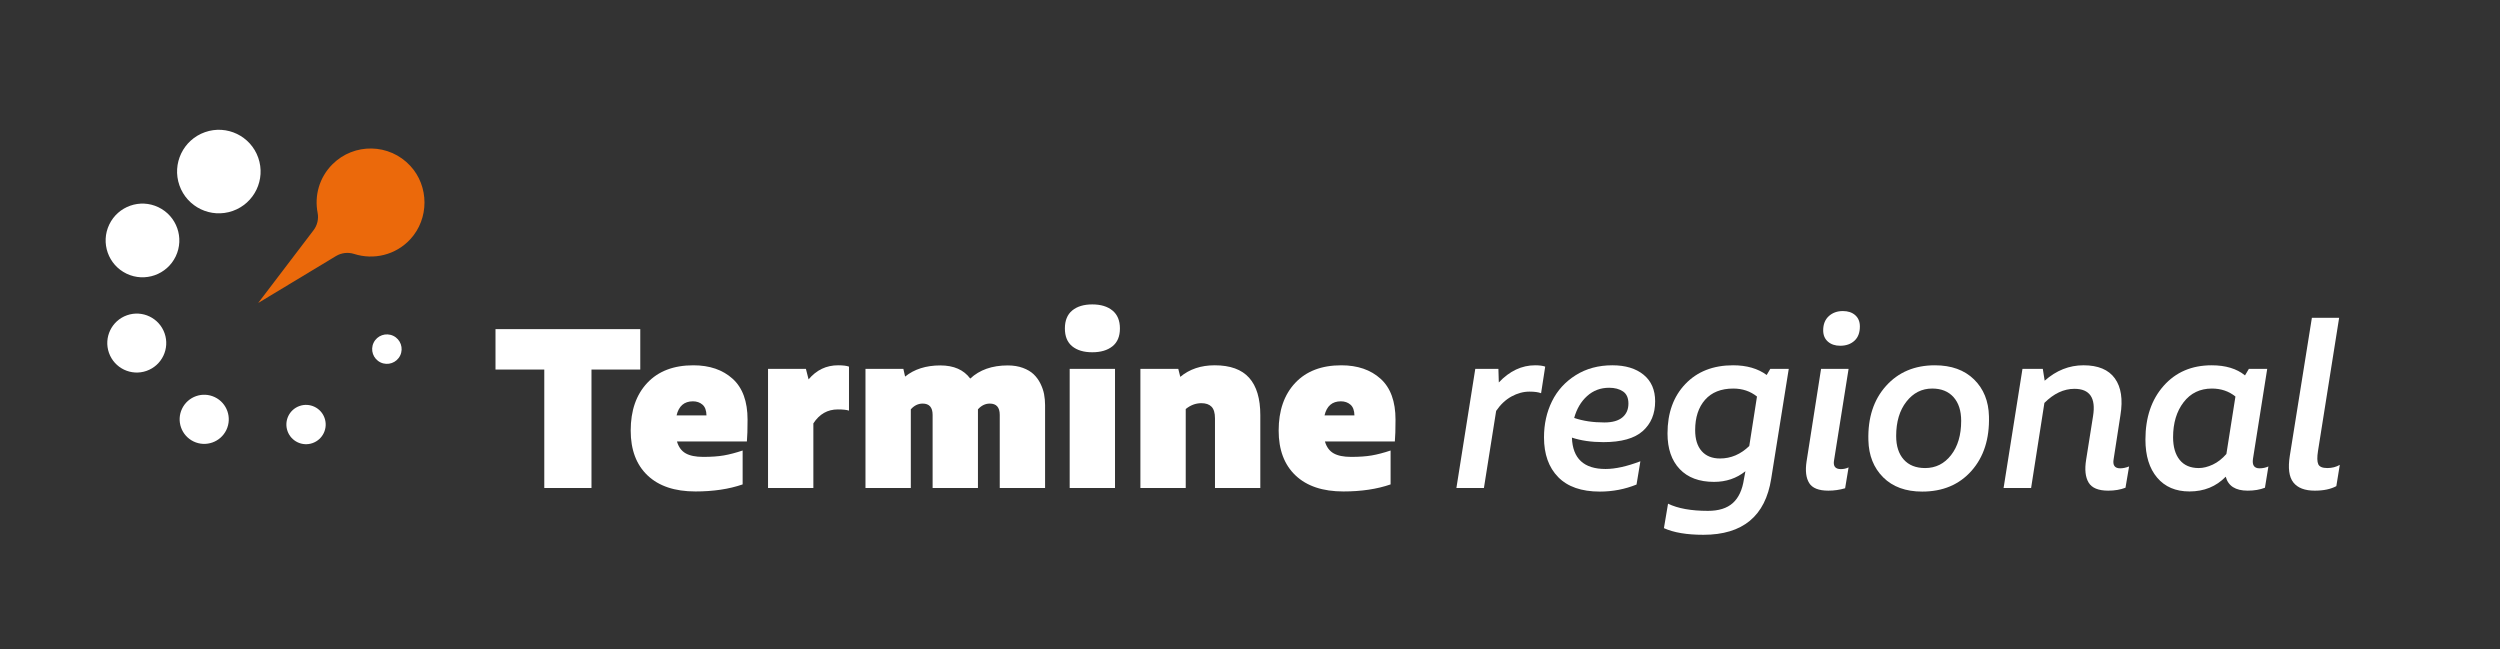 <?xml version="1.0" encoding="utf-8"?>
<!-- Generator: $$$/GeneralStr/196=Adobe Illustrator 27.6.0, SVG Export Plug-In . SVG Version: 6.00 Build 0)  -->
<svg version="1.1" id="Ebene_1" xmlns="http://www.w3.org/2000/svg" xmlns:xlink="http://www.w3.org/1999/xlink" x="0px" y="0px"
	 viewBox="0 0 642.759 166.958" enable-background="new 0 0 642.759 166.958" xml:space="preserve">
<rect x="0" y="0" width="642.759" height="166.958" fill="#333333" stroke="none"/>
<g>
	<path fill="#FFFFFF" d="M83.449,107.473c0.926,2.631-0.454,5.52-3.087,6.447c-2.632,0.926-5.518-0.462-6.444-3.093
		c-0.926-2.631,0.456-5.517,3.088-6.443C79.639,103.457,82.523,104.842,83.449,107.473z"/>
	<path fill="#FFFFFF" d="M66.392,40.544c1.969,5.595-0.967,11.723-6.562,13.693c-5.595,1.969-11.724-0.968-13.693-6.563
		c-1.969-5.594,0.968-11.725,6.563-13.694C58.294,32.01,64.423,34.95,66.392,40.544z"/>
	<path display="none" fill="#FFFFFF" d="M100.679,63.135c0.986-0.347,2.066,0.173,2.414,1.16c0.348,0.988-0.17,2.068-1.155,2.415
		c-0.988,0.348-2.07-0.169-2.418-1.157C99.172,64.565,99.691,63.483,100.679,63.135z"/>
	<path fill="#FFFFFF" d="M32.647,81.055c3.95-1.39,8.276,0.682,9.667,4.632c1.39,3.948-0.685,8.275-4.635,9.665
		c-3.948,1.39-8.276-0.684-9.665-4.632C26.623,86.77,28.698,82.445,32.647,81.055z"/>
	<path fill="#FFFFFF" d="M40.729,53.278c4.719,2.262,6.711,7.92,4.449,12.639c-2.261,4.718-7.919,6.709-12.636,4.447
		c-4.72-2.262-6.712-7.92-4.449-12.639C30.353,53.008,36.011,51.017,40.729,53.278z"/>
	<path fill="#FFFFFF" d="M46.807,105.079c1.509-3.146,5.28-4.473,8.426-2.966c3.145,1.508,4.473,5.279,2.966,8.426
		c-1.509,3.146-5.28,4.473-8.426,2.966C46.627,111.996,45.3,108.225,46.807,105.079z"/>
	<path fill="#FFFFFF" d="M101.11,86.344c1.887,0.904,2.685,3.169,1.779,5.055c-0.905,1.889-3.169,2.686-5.055,1.779
		c-1.887-0.903-2.685-3.168-1.779-5.055C96.958,86.238,99.222,85.441,101.11,86.344z"/>
</g>
<path fill="#EB690B" d="M105.502,42.655c-5.384-5.829-14.485-5.964-20.041-0.405c-3.395,3.395-4.656,8.104-3.798,12.485
	c0.307,1.567-0.085,3.188-1.052,4.459L66.374,77.903l20.009-12.072c1.412-0.852,3.121-1.037,4.692-0.535
	c4.962,1.584,10.632,0.321,14.442-3.817C110.35,56.231,110.343,47.896,105.502,42.655z"/>
<g>
	<path fill="#FFFFFF" d="M164.617,84.621v10.391h-12.544v30.454h-12.134V95.012h-12.544V84.621H164.617z"/>
	<path fill="#FFFFFF" d="M174.05,113.503c0.41,1.413,1.15,2.427,2.222,3.042c1.07,0.615,2.574,0.923,4.512,0.923
		c2.096,0,3.867-0.125,5.314-0.376s3.06-0.672,4.837-1.265v8.716c-3.486,1.207-7.531,1.812-12.134,1.812
		c-5.31,0-9.411-1.373-12.305-4.119c-2.895-2.745-4.341-6.591-4.341-11.535c0-5.149,1.419-9.234,4.255-12.254
		c2.838-3.019,6.785-4.528,11.844-4.528c4.192,0,7.564,1.156,10.117,3.469c2.552,2.313,3.828,5.816,3.828,10.511
		c0,2.483-0.058,4.353-0.171,5.605H174.05z M178.152,103.181c-2.233,0-3.635,1.208-4.204,3.623h7.69
		c-0.023-1.276-0.365-2.199-1.025-2.769C179.952,103.466,179.131,103.181,178.152,103.181z"/>
	<path fill="#FFFFFF" d="M215.476,93.918c1.253,0,2.188,0.114,2.803,0.342v11.313c-0.593-0.205-1.55-0.308-2.871-0.308
		c-2.644,0-4.74,1.196-6.289,3.589v16.611h-11.655V94.841h9.741l0.684,2.7C209.915,95.126,212.445,93.918,215.476,93.918z"/>
	<path fill="#FFFFFF" d="M259.089,93.952c1.458,0,2.757,0.211,3.896,0.632c1.139,0.422,2.062,0.969,2.769,1.641
		c0.706,0.673,1.287,1.47,1.743,2.393c0.455,0.923,0.77,1.835,0.939,2.734c0.172,0.9,0.257,1.841,0.257,2.82v21.294h-11.655v-18.799
		c0-1.937-0.854-2.905-2.563-2.905c-1.14,0-2.153,0.49-3.042,1.47v20.234h-11.655v-18.799c0-1.937-0.854-2.905-2.563-2.905
		c-1.14,0-2.153,0.49-3.042,1.47v20.234h-11.655V94.841h9.741l0.444,1.982c2.369-1.914,5.389-2.871,9.058-2.871
		c3.463,0,6.026,1.128,7.69,3.384C251.866,95.08,255.079,93.952,259.089,93.952z"/>
	<path fill="#FFFFFF" d="M286.023,89.03c-1.276,1.025-3.008,1.538-5.195,1.538s-3.908-0.513-5.161-1.538
		c-1.254-1.025-1.88-2.552-1.88-4.58c0-2.051,0.633-3.594,1.896-4.631c1.266-1.037,2.979-1.555,5.145-1.555
		c2.188,0,3.919,0.524,5.195,1.572c1.275,1.048,1.914,2.586,1.914,4.614C287.937,86.479,287.298,88.005,286.023,89.03z
		 M275.017,125.466V94.841h11.655v30.625H275.017z"/>
	<path fill="#FFFFFF" d="M312.307,93.918c3.987,0,6.938,1.071,8.853,3.213s2.871,5.344,2.871,9.604v18.73h-11.655v-17.91
		c0-1.39-0.297-2.387-0.889-2.991c-0.593-0.604-1.459-0.905-2.598-0.905c-1.459,0-2.803,0.501-4.033,1.504v20.303h-11.655V94.841
		h9.741l0.513,2.051C305.824,94.909,308.775,93.918,312.307,93.918z"/>
	<path fill="#FFFFFF" d="M340.642,113.503c0.41,1.413,1.15,2.427,2.222,3.042c1.07,0.615,2.574,0.923,4.512,0.923
		c2.096,0,3.867-0.125,5.314-0.376s3.06-0.672,4.837-1.265v8.716c-3.486,1.207-7.531,1.812-12.134,1.812
		c-5.31,0-9.411-1.373-12.305-4.119c-2.895-2.745-4.341-6.591-4.341-11.535c0-5.149,1.419-9.234,4.255-12.254
		c2.838-3.019,6.785-4.528,11.844-4.528c4.192,0,7.564,1.156,10.117,3.469c2.552,2.313,3.828,5.816,3.828,10.511
		c0,2.483-0.058,4.353-0.171,5.605H340.642z M344.744,103.181c-2.233,0-3.635,1.208-4.204,3.623h7.69
		c-0.023-1.276-0.365-2.199-1.025-2.769C346.543,103.466,345.723,103.181,344.744,103.181z"/>
	<path fill="#FFFFFF" d="M394.68,93.918c1.116,0,1.982,0.114,2.598,0.342l-1.06,6.836c-0.707-0.273-1.698-0.41-2.974-0.41
		c-1.572,0-3.116,0.416-4.632,1.247c-1.516,0.832-2.831,2.068-3.947,3.709l-3.145,19.824h-7.075l4.854-30.625h5.947l0.103,3.486
		C388.128,95.388,391.239,93.918,394.68,93.918z"/>
	<path fill="#FFFFFF" d="M425.544,103.181c0,3.213-1.065,5.765-3.195,7.656c-2.132,1.892-5.498,2.837-10.101,2.837
		c-3.076,0-5.776-0.388-8.101-1.162c0.182,5.378,3.064,8.066,8.647,8.066c2.506,0,5.491-0.661,8.955-1.982l-0.991,5.981
		c-2.985,1.207-6.13,1.812-9.434,1.812c-4.717,0-8.289-1.242-10.715-3.726c-2.428-2.483-3.641-5.891-3.641-10.22
		c0-3.396,0.684-6.482,2.051-9.263s3.4-5.019,6.102-6.717c2.699-1.697,5.838-2.546,9.416-2.546c3.372,0,6.05,0.809,8.032,2.427
		S425.544,100.241,425.544,103.181z M413.718,99.694c-2.211,0-4.102,0.712-5.674,2.136c-1.572,1.425-2.678,3.299-3.315,5.623
		c2.232,0.774,4.819,1.162,7.759,1.162c2.051,0,3.594-0.433,4.631-1.299s1.556-2.051,1.556-3.555c0-1.458-0.468-2.501-1.401-3.128
		C416.338,100.008,415.154,99.694,413.718,99.694z"/>
	<path fill="#FFFFFF" d="M455.144,94.841h4.751l-4.512,28.232c-1.504,9.615-7.314,14.424-17.432,14.424
		c-4.262,0-7.646-0.57-10.151-1.709l1.06-6.289c2.529,1.23,5.947,1.846,10.254,1.846c2.779,0,4.916-0.673,6.408-2.017
		c1.492-1.345,2.444-3.396,2.854-6.152l0.376-2.017c-2.279,1.823-4.968,2.734-8.066,2.734c-3.806,0-6.75-1.1-8.836-3.299
		c-2.084-2.198-3.127-5.246-3.127-9.143c0-5.286,1.532-9.53,4.598-12.732c3.063-3.201,7.148-4.802,12.253-4.802
		c3.509,0,6.392,0.832,8.647,2.495L455.144,94.841z M442.224,117.878c2.803,0,5.309-1.071,7.52-3.213l1.982-12.715
		c-1.709-1.367-3.737-2.051-6.084-2.051c-3.145,0-5.566,0.963-7.263,2.888c-1.698,1.926-2.547,4.529-2.547,7.811
		c0,2.324,0.558,4.118,1.675,5.383C438.624,117.245,440.196,117.878,442.224,117.878z"/>
	<path fill="#FFFFFF" d="M470.081,126.149c-2.484,0-4.131-0.655-4.938-1.966c-0.81-1.31-1.032-3.161-0.667-5.554l3.726-23.789h7.075
		l-3.726,23.447c-0.297,1.55,0.284,2.324,1.743,2.324c0.706,0,1.367-0.148,1.982-0.444l-0.889,5.366
		C472.997,125.944,471.561,126.149,470.081,126.149z M473.123,88.894c-1.299,0-2.354-0.353-3.162-1.06
		c-0.809-0.706-1.213-1.675-1.213-2.905c0-1.549,0.479-2.763,1.436-3.64c0.957-0.877,2.164-1.316,3.623-1.316
		c1.321,0,2.381,0.354,3.179,1.06c0.797,0.707,1.196,1.675,1.196,2.905c0,1.595-0.468,2.82-1.401,3.674
		C475.845,88.466,474.626,88.894,473.123,88.894z"/>
	<path fill="#FFFFFF" d="M494.211,126.389c-4.238,0-7.583-1.219-10.031-3.657c-2.45-2.438-3.721-5.628-3.812-9.57
		c-0.16-5.742,1.351-10.385,4.528-13.929c3.18-3.543,7.366-5.314,12.562-5.314c4.238,0,7.593,1.208,10.065,3.623
		s3.754,5.583,3.846,9.502c0.159,5.788-1.339,10.459-4.494,14.014C503.718,124.611,499.498,126.389,494.211,126.389z
		 M494.963,120.339c2.711,0,4.933-1.111,6.665-3.333c1.731-2.222,2.598-5.155,2.598-8.801c0-2.598-0.655-4.632-1.966-6.102
		s-3.139-2.204-5.485-2.204c-2.666,0-4.877,1.122-6.631,3.366c-1.755,2.245-2.632,5.19-2.632,8.836c0,2.575,0.649,4.592,1.948,6.05
		S492.593,120.339,494.963,120.339z"/>
	<path fill="#FFFFFF" d="M545.105,120.407c0.706,0,1.47-0.159,2.29-0.479l-0.923,5.469c-1.299,0.501-2.78,0.752-4.443,0.752
		c-2.529,0-4.21-0.695-5.041-2.085c-0.833-1.39-1.043-3.35-0.633-5.879l1.777-11.211c0.752-4.671-0.844-7.007-4.785-7.007
		c-2.734,0-5.31,1.208-7.725,3.623l-3.418,21.875h-7.075l4.854-30.625h5.229l0.479,3.042c2.984-2.644,6.312-3.965,9.98-3.965
		c3.76,0,6.448,1.122,8.066,3.366c1.617,2.245,2.096,5.396,1.436,9.451l-1.743,11.279
		C543.133,119.609,543.692,120.407,545.105,120.407z"/>
	<path fill="#FFFFFF" d="M580.925,120.407c0.82,0,1.583-0.159,2.29-0.479l-0.889,5.469c-1.276,0.501-2.758,0.752-4.443,0.752
		c-3.122,0-5.002-1.196-5.64-3.589c-2.461,2.529-5.571,3.794-9.331,3.794c-3.532,0-6.301-1.185-8.306-3.555
		c-2.006-2.37-3.008-5.628-3.008-9.775c0-5.696,1.561-10.306,4.683-13.826c3.121-3.521,7.234-5.28,12.339-5.28
		c3.6,0,6.46,0.866,8.579,2.598l0.991-1.675h4.717l-3.657,23.105C579,119.587,579.558,120.407,580.925,120.407z M565.305,120.339
		c1.139,0,2.341-0.296,3.606-0.889c1.264-0.593,2.432-1.504,3.503-2.734l2.324-14.766c-1.687-1.367-3.703-2.051-6.05-2.051
		c-3.054,0-5.48,1.174-7.28,3.521c-1.801,2.347-2.7,5.344-2.7,8.989c0,2.483,0.564,4.426,1.691,5.827
		C561.529,119.638,563.163,120.339,565.305,120.339z"/>
	<path fill="#FFFFFF" d="M595.144,126.149c-2.575,0-4.415-0.706-5.521-2.119s-1.407-3.691-0.905-6.836l5.674-35.479h7.007
		l-5.435,34.248c-0.251,1.595-0.229,2.723,0.068,3.384c0.296,0.661,1.07,0.991,2.324,0.991c1.207,0,2.278-0.273,3.213-0.82
		l-0.889,5.469C599.246,125.762,597.4,126.149,595.144,126.149z"/>
</g>
</svg>
